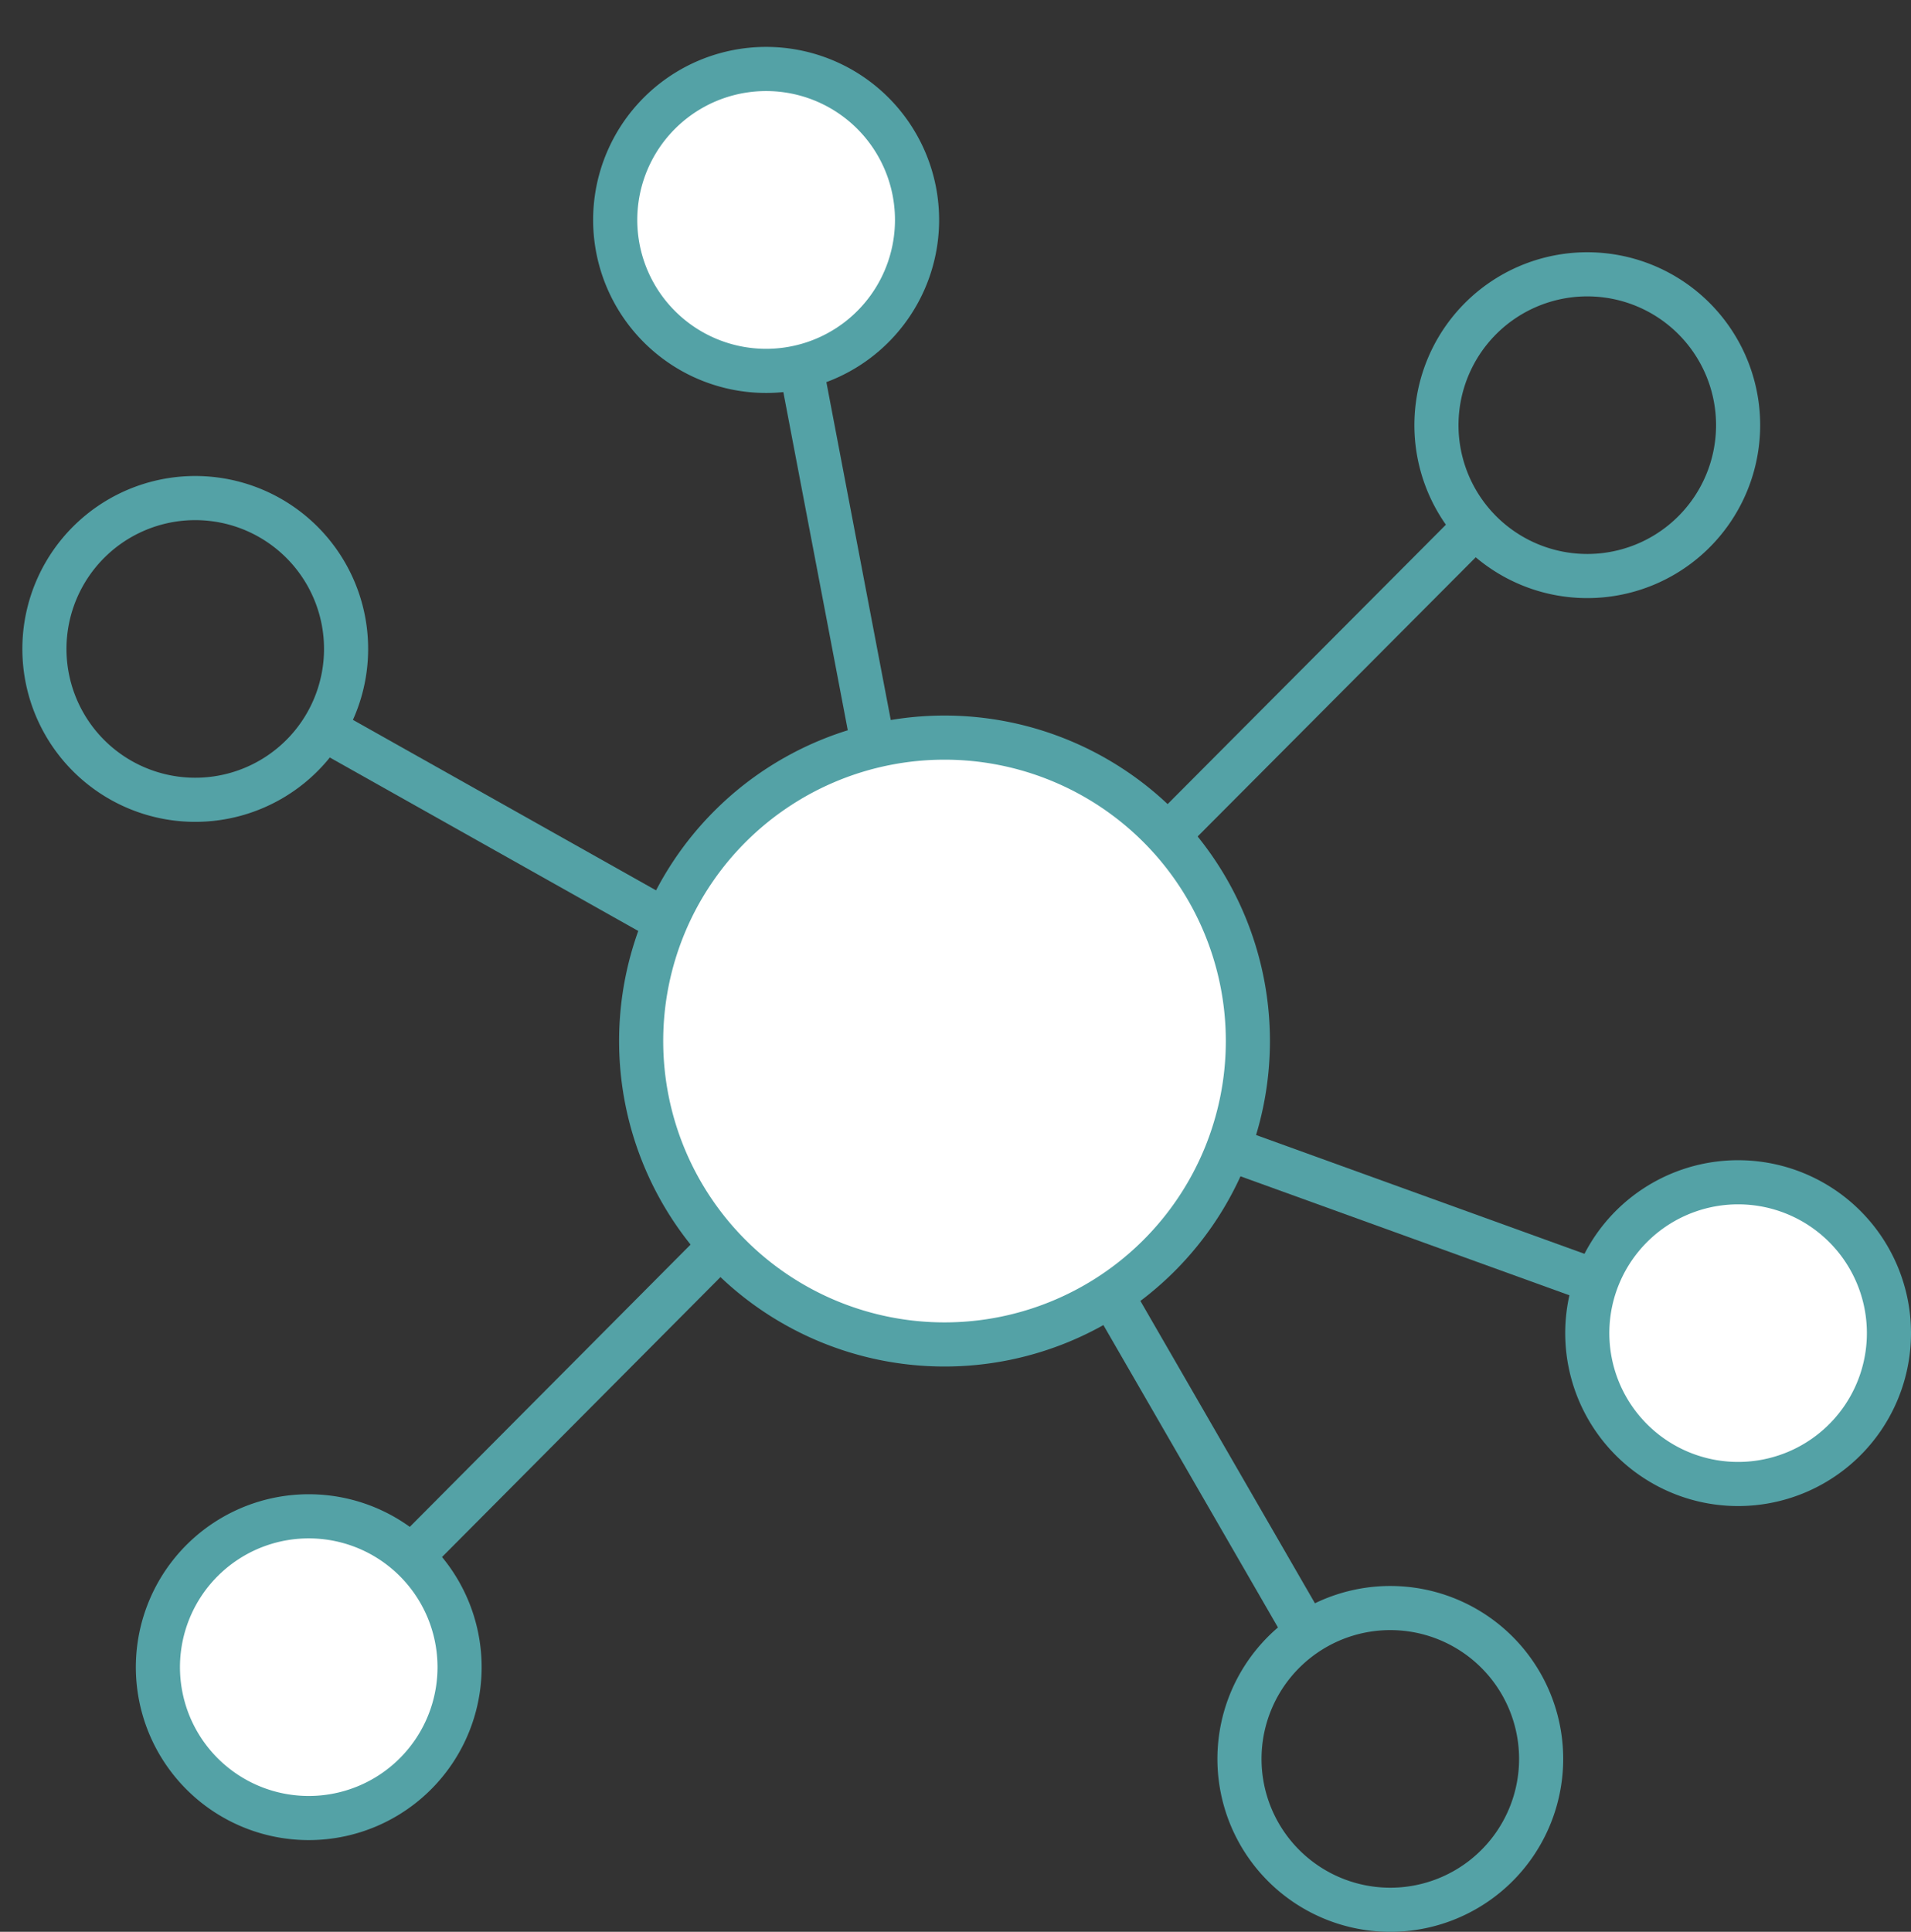<svg xmlns="http://www.w3.org/2000/svg" width="86.636" height="87.563" viewBox="0 0 86.636 87.563"><rect x="0" y="0" width="86.636" height="87.563" fill="#333333" stroke="none"/><g id="Group_10713" data-name="Group 10713" transform="translate(1.129 1.271)"><line id="Line_3504" data-name="Line 3504" y1="14.617" x2="14.542" transform="translate(17.381 54.806)" fill="none" stroke="#54a2a6" stroke-width="2"></line><line id="Line_3505" data-name="Line 3505" x1="9.194" y1="15.923" transform="translate(49.002 56.978)" fill="none" stroke="#54a2a6" stroke-width="2"></line><line id="Line_3506" data-name="Line 3506" x1="17.304" y1="6.258" transform="translate(54.077 50.611)" fill="none" stroke="#54a2a6" stroke-width="2"></line><line id="Line_3507" data-name="Line 3507" x1="14.474" y2="14.529" transform="translate(51.419 22.452)" fill="none" stroke="#54a2a6" stroke-width="2"></line><line id="Line_3508" data-name="Line 3508" x2="8.811" y2="15.381" transform="matrix(0.946, 0.326, -0.326, 0.946, 35.153, 15.192)" fill="none" stroke="#54a2a6" stroke-width="2"></line><line id="Line_3509" data-name="Line 3509" x2="17.388" y2="6.796" transform="translate(13.398 31.678) rotate(8)" fill="none" stroke="#54a2a6" stroke-width="2"></line><path id="Path_6661" data-name="Path 6661" d="M58.909,40.616A13.753,13.753,0,1,1,45.156,26.863,13.753,13.753,0,0,1,58.909,40.616Z" transform="translate(-3.465 5.3)" fill="#fff" stroke="#54a2a6" stroke-width="2"></path><path id="Path_6662" data-name="Path 6662" d="M13.676,6.837A6.838,6.838,0,1,1,6.838,0,6.837,6.837,0,0,1,13.676,6.837Z" transform="matrix(0.946, 0.326, -0.326, 0.946, 29.364, 0)" fill="#fff" stroke="#54a2a6" stroke-width="2"></path><path id="Path_6663" data-name="Path 6663" d="M82.466,11.925a6.838,6.838,0,1,1-6.837-6.837A6.837,6.837,0,0,1,82.466,11.925Z" transform="translate(-4.797 6.075)" fill="none" stroke="#54a2a6" stroke-width="2"></path><path id="Path_6664" data-name="Path 6664" d="M89.556,54.6a6.838,6.838,0,1,1-6.837-6.837A6.837,6.837,0,0,1,89.556,54.6Z" transform="translate(-5.049 4.555)" fill="#fff" stroke="#54a2a6" stroke-width="2"></path><path id="Path_6665" data-name="Path 6665" d="M73.206,74.612a6.838,6.838,0,1,1-6.837-6.837A6.837,6.837,0,0,1,73.206,74.612Z" transform="translate(-4.467 3.842)" fill="none" stroke="#54a2a6" stroke-width="2"></path><path id="Path_6666" data-name="Path 6666" d="M13.676,6.837A6.838,6.838,0,1,1,6.838,0,6.837,6.837,0,0,1,13.676,6.837Z" transform="translate(1.903 20.42) rotate(8)" fill="none" stroke="#54a2a6" stroke-width="2"></path><path id="Path_6667" data-name="Path 6667" d="M22.361,70.3a6.838,6.838,0,1,1-6.837-6.837A6.837,6.837,0,0,1,22.361,70.3Z" transform="translate(-2.655 3.996)" fill="#fff" stroke="#54a2a6" stroke-width="2"></path></g></svg>